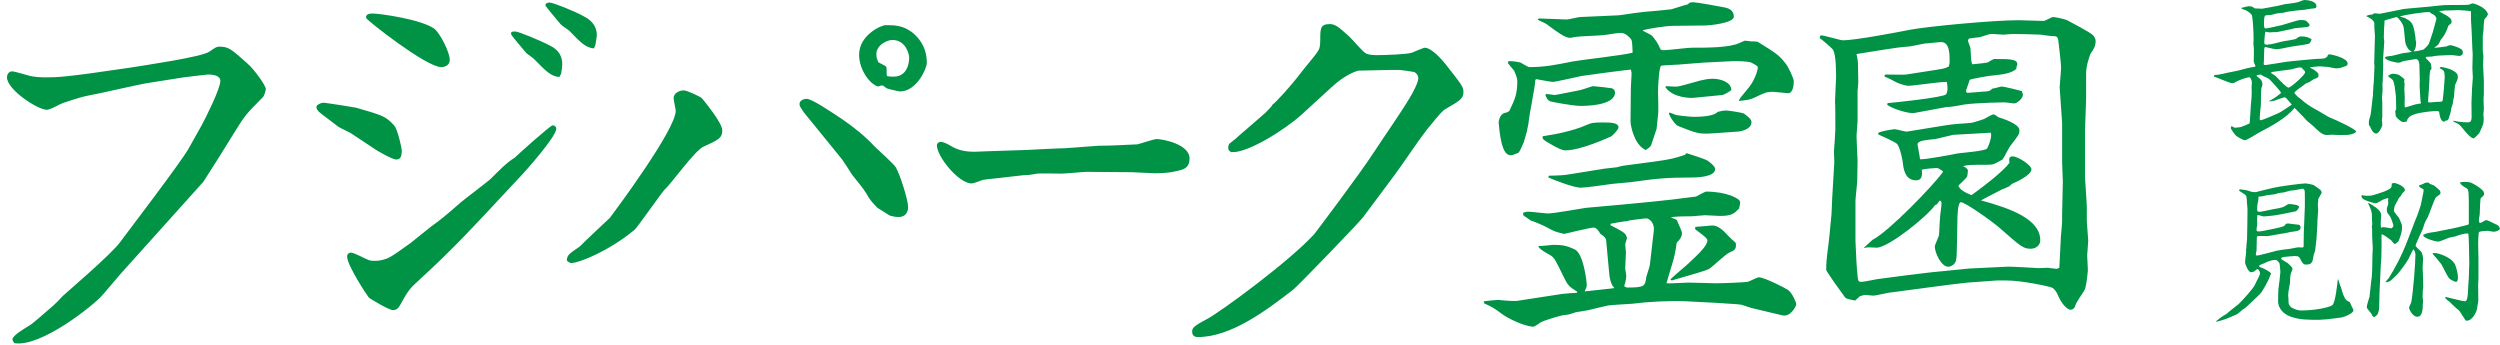 <?xml version="1.0" encoding="utf-8"?>
<!-- Generator: Adobe Illustrator 15.0.2, SVG Export Plug-In . SVG Version: 6.00 Build 0)  -->
<!DOCTYPE svg PUBLIC "-//W3C//DTD SVG 1.1//EN" "http://www.w3.org/Graphics/SVG/1.1/DTD/svg11.dtd">
<svg version="1.1" id="レイヤー_1" xmlns="http://www.w3.org/2000/svg" xmlns:xlink="http://www.w3.org/1999/xlink" x="0px"
	 y="0px" width="682px" height="94px" viewBox="0 0 682 94" enable-background="new 0 0 682 94" xml:space="preserve">
<path fill="#009245" d="M72.519,24.274c0,0.481-0.481,1.924-0.769,2.212c-4.714,4.714-5.003,5.099-7.793,9.621
	l-3.944,6.35l-4.521,7.119L33.035,74.557l-5.099,5.965c-2.117,2.502-16.74,14.336-24.052,13.084
	c-0.385-0.576-0.481-0.769-0.481-1.059c0-1.057,3.848-3.269,4.618-3.752c0.866-0.48,2.021-1.635,2.79-2.213
	c3.56-3.078,4.04-3.367,6.35-5.867c0.577-0.578,13.412-11.512,15.625-14.688
	c2.213-2.982,16.548-21.743,18.664-25.495l3.56-6.35c1.155-2.117,5.099-10.005,5.099-12.122
	c0-1.732-2.79-1.732-3.367-1.732c-0.385,0-5.772,0.674-6.638,0.77l-9.717,1.539
	c-2.598,0.385-14.046,3.079-16.452,3.463c-2.116,0.385-7.215,2.117-7.504,2.309
	c-1.443,0.769-2.982,1.539-3.656,1.539c-2.502,0-10.872-5.483-10.872-8.851c0-0.674,0.385-1.636,1.443-1.636
	c0.577,0,3.367,0.866,4.137,1.058c1.924,0.578,3.752,0.578,5.388,0.578c2.501,0,4.906,0,22.32-2.598
	c4.81-0.77,20.011-2.982,21.935-4.426c1.828-1.25,2.021-1.347,2.694-1.347c2.502,0,3.175,0.577,7.6,4.521
	C69.44,18.982,72.519,23.408,72.519,24.274z M150.015,12.44c-2.886-1.54-8.658-3.849-9.428-3.849
	c-0.673,0-0.866,0-1.154,0.289v0.481c0.192,0.481,3.463,4.329,4.137,5.099c0.289,0.289,2.021,1.443,2.309,1.828
	c2.982,3.079,4.521,4.618,6.734,4.714l0.481-0.962c0.096-0.481,0.289-2.116,0.289-2.502
	C153.382,14.268,151.17,13.018,150.015,12.44z M120.384,18.309c0.769,0,2.309-0.385,2.309-1.924
	c0-2.213-2.693-7.408-4.233-8.562c-3.656-2.598-15.008-4.137-16.836-4.137c-0.578,0-2.021,0.096-1.732,1.25
	C100.084,5.514,116.247,18.309,120.384,18.309z M102.489,40.821c0.385,0.289,4.521,2.694,5.58,2.694
	c1.25,0,1.539-0.962,1.539-2.502c0-0.385-1.058-5.676-2.117-6.831c-2.212-2.405-2.982-2.694-10.39-4.811
	c-0.289-0.096-8.37-1.347-8.755-1.347c-0.673,0-1.058,0.192-1.828,0.673l-0.192,0.385
	c0,0.481,0.096,0.769,0.385,1.059c0.192,0.385,0.769,0.769,5.58,4.425c0.385,0.289,2.886,1.443,3.367,1.732
	L102.489,40.821z M150.785,34.183c-0.674,0-9.717,8.177-10.391,8.851c-2.117,1.25-4.425,3.656-6.35,5.581
	c-0.577,0.672-7.6,5.867-8.947,7.119c-2.982,2.598-4.618,4.039-7.6,6.156
	c-0.769,0.578-4.522,3.656-5.388,4.33c-5.388,3.848-5.965,4.328-8.37,4.811
	c-0.289,0.096-2.309,0.287-3.175-0.098c-0.673-0.191-3.944-2.019-4.81-2.019c-0.481,0-1.059,0.289-1.059,1.059
	c0,2.5,5.676,10.967,5.965,11.256c0.385,0.289,5.388,3.367,6.542,3.367c0.866,0,1.443-0.48,1.828-1.154
	c2.309-4.137,2.502-4.521,5.484-7.217c8.947-8.176,14.72-14.43,22.512-22.801l5.58-5.965
	c0.577-0.577,9.14-10.197,9.14-12.314C151.747,34.568,151.266,34.183,150.785,34.183z M155.307,8.399
	c2.982,3.079,4.425,4.618,6.734,4.811l0.385-0.962c0.096-0.481,0.385-2.309,0.385-2.598
	c0-3.175-2.309-4.522-3.367-5.099c-2.886-1.635-8.658-3.848-9.428-3.848c-0.577,0-0.866,0.096-1.154,0.385
	l-0.096,0.385c0.096,0.289,3.56,4.426,4.137,5.099C153.19,6.957,155.018,8.111,155.307,8.399z M238.693,40.052
	c-2.79-2.982-5.676-5.292-9.043-7.601c-2.79-1.828-8.082-5.484-9.621-5.484c-0.866,0-1.924,0.481-1.924,1.443
	c0,0.577,0.289,0.866,1.155,2.213c0.289,0.289,0.577,0.769,5.483,6.734l5.003,6.157
	c0.481,0.673,2.598,3.944,2.694,4.137c3.175,3.943,3.463,4.33,4.618,6.35c0.481,0.769,1.636,2.019,2.309,2.693
	c0.577,0.385,2.886,1.828,3.367,2.117c0.674,0.191,1.443,0.385,2.405,0.385c2.405,0,2.598-2.117,2.598-2.693
	c0-2.022-2.309-9.141-3.367-10.872C243.792,44.669,239.559,40.917,238.693,40.052z M252.836,17.154
	c0,1.54-2.79,7.793-7.312,7.793c-0.289,0-3.271-0.673-3.656-0.866c-0.673-0.578-0.962-0.77-1.25-0.77
	s-0.77,0.192-1.059,0.289c-2.405-0.673-5.195-4.714-5.195-8.658c0-5.388,6.061-8.082,7.215-8.082
	c2.502,0,5.099,0,7.889,2.502C250.238,10.131,252.836,12.44,252.836,17.154z M248.025,15.615
	c0-0.577-0.769-4.714-4.618-4.714c-1.347,0-4.33,1.347-4.33,3.848c0,1.059,0.192,1.443,0.481,2.021v0.192
	c0.289,0.192,1.732,0.866,2.021,1.059c0.192,0.192,0.289,0.481,0.289,0.673c0,0.385,0,1.924,0.096,2.02
	c0.192,0.192,1.443,0.192,1.828,0.192C248.025,20.906,248.025,16.096,248.025,15.615z M186.549,24.659
	c-1.25,0-2.79,0.769-2.79,2.116c0,0.481,0.577,2.982,0.577,3.464c0,5.099-16.434,27.177-17.973,29.199
	c-0.385,0.385-6.927,6.445-8.178,7.791c-3.079,2.117-3.367,2.311-3.56,3.656l0.096,0.289
	c0.577,0.48,0.866,0.578,1.155,0.578c2.02,0,10.102-3.176,17.221-9.045c0.577-0.385,7.583-10.438,8.256-11.014
	c1.636-1.443,8.178-10.584,10.487-11.642c4.233-1.924,5.195-2.405,5.195-4.522c0-2.02-5.003-8.081-5.58-8.755
	C190.879,26.294,187.415,24.659,186.549,24.659z M315.507,37.935c-0.779,0-4.936,1.443-5.282,1.443
	c-2.511,0.097-6.927,0.385-10.565,0.385c-0.346,0-8.746,0.673-9.092,0.673c-1.472,0-8.919,0.385-10.651,0.481
	l-8.919,0.289c-0.78,0-4.503,0.192-5.109,0.192c-3.81,0-5.282-0.866-7.447-2.117
	c-0.433-0.192-1.126-0.577-1.905-0.577c-0.433,0-0.953,0.385-0.953,0.962c0,2.982,5.889,10.39,9.525,10.39
	c0.433,0,2.425-0.769,2.944-0.961c0.346-0.096,2.685-0.385,3.117-0.385l7.621-0.867
	c0.346,0,0.606-0.096,1.125-0.096c0.346,0.096,2.598-0.289,3.031-0.385c0.866-0.096,5.628,0,6.754,0
	c0.953,0,5.715-0.481,6.754-0.481c1.818,0,10.305,0.096,12.296,0.096c0.866,0,5.282,0.289,6.322,0.289
	c3.983,0,6.061-0.578,7.62-1.059c0.519-0.289,1.818-0.674,1.818-2.982
	C324.513,39.378,317.326,37.935,315.507,37.935z M388.644,13.018c-0.289,0-2.982,1.154-3.464,1.347
	c-1.25,0.481-7.6,0.674-9.428,0.674c-0.674,0-2.021,0-2.982-0.385c-0.866-0.289-3.945-4.04-4.715-4.714
	c-3.174-2.886-3.943-3.367-5.387-3.367c-2.502,0-2.502,1.347-2.502,4.233c0,2.117-0.289,2.694-0.674,3.175
	c-0.48,0.962-3.848,4.811-4.521,5.772c-3.078,4.04-7.023,8.274-7.793,8.755c-0.191,0.481-1.442,1.732-1.924,2.213
	c-1.154,1.058-5.772,5.002-7.216,6.253c-0.385,0.385-1.25,1.154-2.405,2.02c-0.289,0.192-0.577,0.578-0.577,1.347
	c0,0.673,0.385,0.962,0.866,1.154c4.233,0.385,14.623-6.061,19.338-10.39l7.984-7.312
	c3.945-3.656,7.12-4.521,7.408-4.521l8.467-0.192h2.693c0.385,0,3.56,0.481,4.041,0.577
	c0.577,0.385,1.059,0.866,1.059,1.732c0,1.058-1.443,3.848-2.213,5.099c-2.502,4.233-7.119,10.775-9.813,14.912
	c-4.04,6.254-16.042,22.057-16.33,22.441c-6.832,7.504-25.637,21.279-29.293,23.203
	c-3.849,2.022-4.041,2.502-4.041,3.465c0,0.961,0.577,1.441,1.54,1.441c9.14,0,18.857-7.406,25.977-12.891
	c1.539-1.25,18.011-18.322,19.165-19.861l8.466-11.354c2.502-3.367,6.158-8.947,8.756-12.314
	c4.04-5.002,4.521-5.387,5.194-5.772c4.138-2.405,4.907-2.886,4.907-4.714c0-1.347-0.481-1.924-5.004-7.697
	C393.647,16.673,390.664,13.018,388.644,13.018z M462.025,26.679l7.889-0.769c0.385-0.096,1.732-0.769,2.406-1.347
	c-0.096-2.309-3.176-3.079-5.1-3.079c-1.25,0-2.115,0.192-3.367,0.481c-0.674,0.192-5.771,1.635-6.156,1.635
	c-0.482,0.096-2.791-0.096-3.272-0.096l-0.096,0.289C456.35,26.775,461.449,26.775,462.025,26.679z M412.191,42.36
	c0.385,0,1.346-0.385,2.019-0.673c0.385-0.289,1.252-2.309,1.443-2.79c0.096-0.385,0.769-2.501,0.865-2.982
	c0.482-2.212,0.482-2.405,0.578-3.367c0-0.673,1.732-9.14,1.732-10.679l0.191-0.289
	c0.674,0.096,3.945,0.769,4.715,0.769c0.287,0,7.021-1.443,7.793-1.636c0.385-0.096,12.795-1.731,13.371-1.731
	c0.193,0.673,0.193,0.866,0.193,1.154c0,0.577-0.193,3.271-0.193,3.849l-0.096,9.139
	c0,1.059,0.963,6.35,4.137,7.793c0.769-0.481,1.348-0.866,1.539-1.443c0.193-0.674,1.252-3.656,1.443-4.33
	c0.096-0.577,0.289-3.175,0.385-3.752c0.193-0.866,0-5.58,0-6.638c0-0.289,0.193-6.446,0.867-6.831
	c0.287-0.096,4.328-0.289,4.521-0.289c1.346-0.096,7.889-0.673,9.428-0.673c0.674,0,4.811-0.289,5.771-0.289
	c0.867,0,4.33,0,5.004,0.481c1.443,0.77,1.635,0.962,1.635,1.251c0,0.866-0.961,3.656-2.404,5.387
	c-2.406,2.982-2.791,3.271-2.693,3.752c0.672-0.096,0.865-0.096,2.211-0.289c0.963-0.096,2.311-0.77,2.695-0.962
	c2.019-0.962,2.598-1.25,4.328-1.25c0.289,0,3.85,0.385,4.137,0.385c1.348,0,1.541-2.309,1.541-3.271
	c0-0.769-1.443-3.848-2.213-4.811c-1.828-2.309-2.406-2.694-7.506-5.869c-0.191-0.192-1.826-0.192-1.924-0.192
	c-0.191,0-1.346-0.192-1.635-0.192c-0.193,0-1.348,0.578-1.635,0.674c-2.695,1.25-8.756,1.25-12.988,1.25
	c-1.059,0-6.35,0.673-7.504,0.673c-0.674,0-0.963-0.096-1.059-0.481c-0.674-1.443-1.154-2.213-2.213-3.463
	c-0.289-0.289-2.213-1.155-2.598-1.443c1.348-0.481,6.541-1.25,8.178-1.25l8.658-0.096
	c1.539,0,8.082-0.673,8.082-2.405c0-1.828-1.539-2.309-2.406-2.502c-1.346-0.289-7.793-1.443-8.658-1.443
	c-0.963,0-1.154,0.192-1.443,0.577c-0.674,0.096-3.752,1.154-4.521,1.347c-0.578,0.096-5.58,0.577-5.869,0.577
	c-1.25,0-7.023,0.866-8.369,1.058c-0.963,0.096-9.332,0.385-10.68,0.481c-0.48,0-3.078,0.673-3.656,0.673
	c-1.057,0-6.445-0.289-7.6-0.289l-0.289,0.289c0.193,0.289,2.022,0.962,2.406,1.251
	c2.693,2.02,5.002,3.752,6.35,3.752c0.289,0,0.865-0.096,1.154-0.192c2.502-0.385,6.541-0.289,8.947-0.673
	c2.693-0.385,3.174-0.481,3.848-0.481c1.059,0,2.022,0.866,2.598,1.539c0.48,0.481,0.48,1.347,0.578,3.848
	c-2.213,0.674-13.758,1.924-16.355,2.405c-4.715,0.962-7.793,1.54-11.834,1.54c-0.385,0-2.019-1.059-2.404-1.251
	c-0.193,0-1.252-0.385-3.272-0.385l-0.096,0.289l-0.097,0.096c0.097,0.385,1.442,1.828,1.731,2.213
	c0.289,0.673,0.865,1.924,0.865,2.79c0,3.56-0.576,4.906-2.212,8.274l-0.769,0.385
	c-1.443,0.096-1.925,1.443-2.116,2.598C409.4,40.148,410.459,42.36,412.191,42.36z M431.144,28.892
	c1.154,0,9.428,0,9.428-3.656c0-0.673-0.385-0.962-0.867-1.154c-1.25-0.193-3.848-0.481-5.098-0.578
	c-0.385,0-2.887,0.962-3.463,1.059c-1.059,0.192-6.543,1.347-7.023,1.347c-0.289,0-2.022-0.289-2.406-0.289
	l-0.096,0.385c0.289,0.769,0.578,1.347,1.25,1.636C423.447,27.834,429.219,28.892,431.144,28.892z M421.812,38.608
	c3.654,2.213,4.521,2.405,5.291,2.405c4.137,0,11.641-3.463,12.315-3.752c0.48-0.192,2.115-1.924,2.115-2.502
	c0-1.25-2.019-1.347-3.943-1.347c-2.887,0-3.176,0-5.004,0.769c-3.463,1.539-8.369,2.502-11.736,2.982
	C420.754,37.647,420.754,37.935,421.812,38.608z M477.805,33.317c0-0.866-1.059-1.54-2.022-2.309
	c-0.385-0.289-4.328-0.866-4.906-0.866c-0.769,0-1.539,0.192-2.309,0.385c-1.059,1.25-4.906,1.347-6.543,1.347
	c-0.865,0-4.713-0.385-5.002-0.577c-0.963-0.385-1.059-0.481-1.732-0.577c-0.096,0.866,1.828,3.463,2.502,3.656
	c5.1,2.021,5.676,2.213,9.139,2.021l6.928-0.481C474.533,35.915,477.805,35.434,477.805,33.317z M439.898,50.154
	c0.769-0.098,4.521-0.385,5.195-0.482c6.639-0.961,9.717-1.25,16.258-1.25c0.963,0,6.543,0,6.543-2.309
	c0-0.866-1.924-2.213-2.117-2.309c-0.769-0.481-4.811-1.732-5.676-2.021l-0.48,0.481
	c-3.078,0.962-3.561,1.155-8.371,1.828l-7.984,1.058c-0.385,0-1.924,0.385-2.213,0.481
	c-0.48,0.096-2.789,0.289-3.367,0.385l-8.947,1.442c-2.309,0.385-2.693,0.385-6.254,0.481l-0.096,0.481
	c1.059,0.48,6.83,2.789,8.852,2.789C432.49,51.211,438.551,50.346,439.898,50.154z M490.022,82.961
	c0,0.576-1.539,3.559-3.752,3.078l-8.465-2.022c-0.385-0.096-2.311-0.769-2.695-0.865
	c-0.576-0.191-5.387-0.385-5.867-0.48l-9.236-0.482c-4.521-0.191-10.295,0.098-14.721,0.674
	c-0.865,0.098-5.676,0.289-6.637,0.482c-0.769,0.191-4.234,0.961-4.908,1.154
	c-0.576,0.191-3.367,0.576-3.848,0.672c-1.924,0.674-2.115,0.674-3.174,0.771c-0.674,0-5.773,1.539-6.447,2.019
	c-0.287,0.191-1.635,1.154-1.924,1.154c-2.309,0-6.926-2.213-8.466-3.367c-2.501-1.828-2.79-2.019-5.003-2.982
	l-0.096-0.578c0.577-0.096,3.656-0.385,3.944-0.385c0.481,0.098,4.233,0.385,5.003,0.289l12.506-1.924
	c0.674-0.096,3.465-0.289,3.945-0.289l0.096-0.287c-2.213-1.443-2.5-1.637-3.559-3.754
	c-2.406-5.002-2.695-5.578-3.85-6.252c-1.828-1.059-2.404-1.348-3.174-2.213l0.096-0.289h0.865
	c0.482,0,2.598-0.289,3.08-0.289c2.115,0,3.463,0.096,5.867,1.252c2.406,1.154,3.272,8.754,3.272,9.908
	c0,0.193-0.191,0.674-0.576,1.539c1.25-0.096,6.734-0.769,7.889-0.865l0.191-0.096
	c-1.059-0.963-1.346-3.176-1.443-4.619l-0.769-8.273c0-0.576-0.385-1.059-1.635-1.924
	c-0.48-0.865-1.059-1.635-1.828-1.635c-0.865,0-7.6,1.635-7.984,1.73c-2.406-0.576-2.695-0.674-4.426-1.635
	c-1.348-0.769-4.041-1.828-4.715-2.022c-0.289-0.287-1.73-1.154-1.924-1.346
	c-0.191-0.193-0.191-0.674-0.096-0.769c0.674-0.289,1.059-0.289,1.443-0.289c0.769,0,4.521,0.48,5.291,0.48
	c1.635,0,8.947-1.346,10.391-1.539c0.385,0,19.434-1.73,23.09-2.213c1.73-0.191,5.193-0.674,6.926-0.865
	c1.154-0.578,2.406-1.348,2.791-1.348c5.291,0,9.234,1.828,9.234,2.887c0,0.193-0.096,0.865-0.287,1.732
	c-1.443,1.443-2.022,2.019-5.293,2.019c-0.576,0-3.752-0.191-4.039-0.191c-0.578,0-3.176,0.287-3.561,0.287
	c-0.963,0-4.617,0-5.771,0.289l1.635,0.674c0.576,1.25,1.443,3.272,1.443,3.559c0,1.156-0.674,1.926-1.443,2.695
	c-0.289,2.115-0.578,3.752-1.25,5.867c-0.193,0.674-1.443,4.715-1.541,5.195c0.963,0.098,5.195-0.191,5.965-0.191
	c1.156,0,6.35,0.191,7.408,0.191c2.022,0,6.832-0.191,8.756-0.385c0.289,0,2.598-1.25,3.078-1.25
	c1.443,0,7.119,2.887,7.984,3.463C489.06,80.074,490.022,82.672,490.022,82.961z M449.135,59.582
	c-0.769,0-4.137,0.48-4.811,0.576c-0.289,0.193-0.289,0.193-0.769,0.193c-0.482,0-3.656,0.578-4.137,0.674
	l-0.098,0.385c3.85,2.019,4.234,2.213,4.523,3.559c-0.098,0.482-0.482,1.443-0.482,1.732
	c0,0.385,0.193,1.732,0.193,2.117s-0.193,4.232-0.193,4.521s0.289,1.539,0.289,1.828
	c0,0.961-0.289,2.019-0.578,2.885c0.387,0.289,0.482,0.385,0.963,0.385c4.715,0,4.715-0.385,5.1-2.982
	c0.096-0.48,0.961-2.789,0.961-3.269l1.059-9.236C451.443,60.832,449.904,59.582,449.135,59.582z M460.582,71.897
	c-0.672,0.674-4.232,3.559-4.906,4.328c0.098,0.098,0.193,0.193,0.385,0.289
	c5.58-1.635,9.43-2.693,10.199-3.174c0.961-0.578,4.521-4.041,5.482-4.426c1.348-0.578,1.828-0.865,1.828-2.022
	c0-0.287,0-0.576-0.191-0.769c-0.385-0.287-2.022-1.826-2.309-2.213c-0.963-1.057-2.406-2.404-3.945-2.404
	c-0.096,0-4.041,0.385-4.617,0.385l-0.098,0.578c0.385,0.48,3.367,2.309,3.367,3.078
	C465.777,66.99,463.662,69.01,460.582,71.897z M556.584,65.547c0,1.346-1.154,2.309-2.598,2.309
	c-2.019,0-2.693-0.576-8.369-5.58c-2.791-2.404-9.621-7.119-10.68-7.119c-0.865,0-0.963,3.752-0.963,5.291
	c-0.191,9.621-0.096,10.486-0.672,11.256c-0.385,0.674-1.252,1.059-1.828,1.059c-1.924,0-3.656-3.848-3.656-5.482
	c0-0.578,1.154-2.791,1.154-3.272c0.096-2.117,0.289-5.58,0.48-6.543c0.098-0.769,0.193-1.635,0.193-1.924
	c0-0.48-0.096-0.674-0.482-0.865l-0.769,1.059l-0.48,0.191c-2.213,3.176-12.795,11.641-15.971,11.641
	c-0.576,0-1.924-0.096-2.213-0.096c-0.48,0-0.769,0.096-1.346,0.193l2.404-2.213
	c4.426-2.213,16.549-14.816,19.146-18.377l0.096-0.384c-1.348-0.866-1.443-0.866-1.637-0.866
	c-0.287,0-3.367,0.192-4.137,0.481c0.193,1.443,0.098,2.886-1.539,2.886c-3.078,0-3.463-3.175-3.656-5.003
	c0-0.289-0.769-4.329-1.635-5.003c-0.578-0.481-3.848-2.02-5.002-2.501l-0.098-0.385
	c0.769-0.578,3.85-0.962,4.521-1.059c0.482,0,2.791,0.673,3.272,0.673c0.193,0,11.641-1.924,12.025-1.924
	c0.963-0.192,5.678-0.385,6.062-0.577c0.48-0.096,2.598-0.77,3.078-0.962c0.385-0.192,2.117-1.25,2.502-1.25
	s0.961,0.481,1.346,0.769c1.252,0.385,5.773,1.828,5.773,3.56c0,1.155-0.385,1.54-2.598,4.426
	c-0.193,0.192-1.637,3.079-2.022,3.56c-0.385,0.192-1.828,1.058-2.213,1.154
	c-0.48,0.289-1.73,0.289-2.309,0.289c-4.426,0-5.002,0-6.252,0.385c0.672,0.289,0.865,0.385,1.346,1.059
	c-0.096,0.866-0.096,1.539-0.289,1.827c-0.191,0.482-1.924,1.926-2.309,2.406
	c0.289,1.154,2.117,2.019,3.561,2.598c2.885-2.022,8.754-6.543,10.391-8.852
	c-0.098-0.289-0.098-0.673-0.098-0.866c0-0.577,0.289-0.866,0.963-0.866c1.25,0,5.1,2.309,5.1,3.56
	c0,1.539-4.139,3.463-5.293,3.945c-0.096,0.096-0.672,0.576-0.769,0.672c-0.287,0.193-1.73,0.769-2.019,0.867
	c-0.865,0.48-4.906,2.5-5.676,2.982C548.695,56.889,556.584,59.871,556.584,65.547z M542.057,40.533
	c0.193-0.192,1.443-2.982,1.059-4.33l-10.295,0.578c-0.191,0-4.232,1.058-4.906,1.154
	c-2.887,0.289-4.811,0.481-4.811,1.443c0,0.289,0.674,3.56,0.674,4.041c0.674,0.289,9.91-1.443,10.102-1.54
	C535.227,41.687,541.479,41.206,542.057,40.533z M570.918,9.554c0.482,0.481,0.769,1.154,0.769,1.539
	c0,1.54-0.48,2.213-1.441,3.656c-0.193,0.578-1.156,2.982-1.156,5.388v6.831l-0.287,8.37v13.278
	c0,0.287,0.48,6.734,0.48,7.984v3.752c0,0.096,0.385,5.002,0.385,5.291c0,0.769-0.289,3.463-0.289,4.041
	c0,0.289,0.193,3.367,0.193,4.041c-0.096,0.961-0.385,4.713-1.059,5.676c-0.769,1.154-2.117,3.078-2.406,4.041
	c-0.191,0.769-0.865,1.059-1.25,1.059c-0.674,0-2.309-1.059-3.752-4.619c-0.865-1.25-0.961-1.346-2.019-1.635
	c-0.963-0.289-7.602-1.732-11.834-1.732h-2.502l-7.984,0.578c-3.367,0.289-18.568,2.404-21.646,2.789
	c-0.674,0.098-3.463,0.769-4.041,0.769c-0.096,0-1.924-0.191-2.213-0.191c-0.48,0-1.25,0.289-1.539,0.385
	l-1.25,1.154c-2.311-0.48-2.598-0.578-2.887-1.059c-0.865-1.154-5.004-6.926-5.004-7.311
	c0-3.656,0.578-5.773,0.963-10.104c0.096-1.441,0.385-3.848,0.48-5.002c0-0.289,0.193-3.752,0.193-4.426
	l0.576-9.813c0-0.481-0.096-2.694-0.096-3.079c0.096-0.673,0.385-5.484,0.385-5.965c0-0.866,0-7.215-0.096-7.6
	c0-1.059,0.289-5.676,0.289-6.542c0-1.443,0-5.965-0.769-7.408c-0.193-0.481-3.08-2.886-3.656-3.271V9.939
	l0.289-0.289c1.057,0,5.195,1.347,6.061,1.347c3.174,0,14.432-2.116,18.279-2.886
	c5.195-0.962,22.896-2.597,29.535-2.597c1.059,0,5.965,0.192,6.928,0.192c0.385,0,2.115-1.059,2.5-1.059
	c0.578,0,3.465,0.577,4.041,0.962C565.146,6.187,570.148,8.785,570.918,9.554z M562.74,49.576l-0.191-5.195V33.606
	l-0.674-9.813c0-0.289,0.385-4.618,0.385-5.483c0-0.866-0.674-6.831-0.769-7.408
	c-0.191-0.962-0.576-1.058-1.539-1.058c-0.578,0-2.693-0.289-3.176-0.385c-2.309-0.096-5.482-0.192-7.791-0.192
	c-0.385,0-2.213,0.192-2.406,0.192c-0.48,0-2.598-0.192-3.078-0.192c-0.769,0-0.963,0.096-3.367,0.866
	c-0.096,0-2.502,0.289-2.982,0.385c-0.096,0.096-0.289,0.385-0.289,0.577c0,0.385,0.674,1.732,0.674,2.021
	c0.191,3.271,0.191,3.656,0.48,4.425c0.385,0,3.85-0.385,4.137-0.481c0.289-0.096,1.539-0.962,1.924-0.962
	c4.139,0,6.254,0,6.254,1.443c0,0.096-0.096,0.385-0.191,0.578L550.041,18.79c-1.441,1.347-4.232,1.539-5.771,1.731
	c-0.963,0-6.445,0.962-6.928,1.251l-1.057,3.079l0.287,0.481c0.867,0,4.521-0.385,5.293-0.385
	c0.865-0.096,1.057-0.192,1.635-0.769c0.48,0,2.213-0.578,2.598-0.578c0.576,0,5.195,1.155,5.484,1.251
	c0,0.192,0.287,0.866,0.287,0.962c0,1.058-1.635,2.405-2.404,2.405c-0.385,0-2.022-0.289-2.406-0.289
	c-0.769,0-7.791,0.096-11.158,0.577c-0.578,0.096-3.465,0.673-4.33,0.673c-0.48,0-0.769,0-0.963,0.096
	l-8.369,1.54c-1.443,0.289-6.061-1.155-7.408-2.213l0.096-0.481c0.769,0,15.395-1.54,15.971-2.405
	c0.289-0.385,0.385-1.058,0.385-1.635c0-0.674-0.096-1.251-0.191-1.732c-1.637-0.096-9.045,1.058-10.584,1.058
	c-0.287,0-2.213-0.385-3.559-1.154c-1.252-0.673-1.443-0.769-2.791-1.347l-0.096-0.289l0.289-0.289
	c0.961,0,4.811,0.096,5.676,0c1.539-0.289,8.369-1.25,9.717-1.539c0.963-0.192,1.348-0.385,1.924-0.673
	c0.096-0.578,0.193-0.866,0.193-1.347c0-2.021,0-5.292-2.309-5.292c-0.674,0-3.754,0.385-4.426,0.385
	c-0.769,0.096-4.041,0.866-4.715,0.866c-2.213,0-11.93,1.731-13.949,2.02c0.287,1.54,0.385,1.828,0.385,2.309
	c0,0.866,0.096,4.714,0.096,5.484c0,0.385-0.193,2.021-0.193,2.309v8.177c0,0.578-0.287,3.464-0.287,4.041
	c0,1.058,0.287,6.446,0.287,6.831c0,0.481-0.096,5.196-0.096,5.292c0,0.865-0.48,4.811-0.48,5.58v10.967
	c0,0.578,0.191,3.656,0.191,3.945c0,1.25,0.385,6.541,0.578,6.83c0.191,0.289,0.385,0.385,0.769,0.385
	c0.769,0,3.848-0.674,4.521-0.769c1.924-0.289,14.143-1.828,14.432-1.828l10.678-1.057l10.006-0.482
	c1.348-0.096,8.658,0.385,8.756,0.385c0.385,0,2.213-0.096,2.598-0.096c0.287,0,1.924,0.289,2.309,0.289
	c0.191,0,0.576-0.193,0.769-0.289c0-0.096,0.385-7.023,0.385-7.6c0-0.769,0.385-4.33,0.385-5.1v-2.117
	L562.74,49.576z M642.729,35.835c0,0.584-1.795,0.918-2.086,0.96c-0.377,0-2.17,0.042-2.379,0.042
	c-0.334,0-1.752-0.084-2.043-0.084c-0.252,0-1.377,0.084-1.586,0.084c-1.168,0-2.67-1.544-3.547-2.42
	c-0.25-0.25-1.502-1.21-1.709-1.419c-0.877-1.001-1.795-1.919-2.754-2.878c-0.168-0.167-0.209-0.208-0.668-0.709
	c-2.252,2.878-6.967,5.34-9.469,6.633c-0.668,0.334-3.463,2.211-4.131,2.211c-0.334,0-1.627-0.709-2.336-1.21
	c-0.209-0.126-1.461-1.836-1.461-2.086c0-0.125,0.084-0.376,0.084-0.5c0.125,0.042,0.209,0.042,0.334,0.042
	c0.416,0.292,0.5,0.334,0.959,0.334c0.168,0,0.918-0.126,1.086-0.126c0.291,0,2.127-0.751,2.67-1.043
	c0.125-0.751,0.25-4.13,0.332-4.839c0.043-0.167,0.168-2.086,0.209-2.503c0.043-0.876,0.043-1.001,0-2.67
	c0-0.208,0.084-1.085,0.084-1.252c0-0.292-0.334-1.335-0.709-1.335c-0.543,0-2.879,0.792-3.547,1.21
	c-0.291,0.167-0.625,0.417-1.084,0.417c-0.709,0-4.172-1.544-4.965-1.794c-0.041-0.208-0.041-0.208-0.041-0.292l0.209-0.167
	c0.916,0.042,2.418-0.334,3.629-0.626c0.459-0.125,2.502-0.459,2.879-0.584c1.543-0.417,2.502-0.709,3.838-0.918
	c0.375-0.042,0.625-0.084,0.793-0.25l-0.502-1.169l0.043-3.212c0.041-0.251-0.127-1.377-0.127-1.627
	c0-0.126,0.043-1.419,0.043-1.544c0-0.918-0.125-6.049-0.584-6.55s-1.086-0.918-1.461-1.127
	c-0.166-0.084-1.084-0.376-1.252-0.459l0.084-0.25c0.334-0.084,1.543-0.417,1.961-0.417c0.877,0,1.168,0.251,1.543,0.584
	l2.045,0.084l3.672-0.667c0.375,0,2.043-0.5,2.418-0.542c0.543-0.084,3.047-0.376,3.547-0.542
	C627.043,0.584,628.336,0,628.586,0c1.043,0,3.338,0.334,3.338,1.669c0,0.625-0.418,0.625-1.211,0.667
	c-0.291,0-1.627,0.25-1.752,0.292c-0.084,0-5.006,0.417-5.965,0.835c-0.459,0-1.545,0.167-2.086,0.25
	c-0.209,0.042-1.252,0.376-1.461,0.376c-1.418,0.042-1.586,0.042-1.711,0.584c-0.041,0.251-0.125,0.417-0.125,1.919
	c0,0.584,0.043,0.626,0.168,1.085c0.082,0.042,0.25,0.084,0.334,0.084c0.541,0,4.088-0.876,4.422-0.918
	c0.584-0.167,4.463-1.377,4.756-1.377c1.627,0,1.793,0,2.711,1.126c0.041,0.167,0.084,0.542-0.25,0.667
	c-0.418,0.209-3.088,0.334-3.672,0.417l-1.293,0.334l-3.672,0.751h-0.834c-0.166,0-1,0.084-1.168,0.084
	c-0.209,0-0.959-0.208-1.125-0.208c-0.127,0.417-0.293,2.586-0.293,2.837c0,0.167,0,0.292,0.125,0.625
	c0.168,0.042,0.459,0.084,0.584,0.084c1.002,0,3.088-0.584,4.088-0.835c0.627-0.167,3.547-0.5,4.006-0.834
	c0.543-0.417,0.709-0.585,1.377-0.585c1,0,1.836,0.209,2.711,0.751c-0.084,0.376-0.291,1.127-0.875,1.294
	c-0.877,0.25-4.756,0.709-5.549,0.917c-0.043,0-2.336,0.542-3.172,0.542c-0.416,0-2.586-0.5-3.045-0.625
	c-0.166,0.125-0.209,0.167-0.25,0.459c0,0.417-0.084,2.044-0.084,2.42c0,0.292,0,1.419-0.082,1.835
	c0.125,0.167,0.166,0.292,0.916,0.167l3.713-0.584c1.545-0.251,1.754-0.292,3.422-0.459
	c1.002-0.084,5.424-0.542,6.342-0.584c2.127-0.042,2.377-0.084,3.002-0.667c0.043-0.251,0.084-0.584,0.584-0.584
	c0.252,0,4.924,0.917,4.924,2.503c0,0.625-0.418,0.709-2.002,1.21c-0.252,0.083-0.918,0.125-1.168,0.125
	c-0.209,0-0.377-0.042-2.086-0.376c-0.293-0.042-1.92-0.167-2.045-0.167c-0.375-0.042-2.586,0.167-3.004,0.251
	c0.041,0.167,0.834,0.5,1.002,0.584c0.959,0.667,1.377,1.001,1.377,1.627c0,0.542-0.293,0.667-1.211,1.001
	c-0.209,0.042-1.127,0.751-1.334,0.835c-0.125,0.084-0.918,0.334-1.043,0.459c-0.25,0.167-1.211,0.96-1.461,1.085
	c-0.375,0.251-1.586,1.085-1.543,1.46l0.875,0.96c0.293,0.208,1.043,0.751,1.293,1.001
	c0.084,0.167,2.045,1.71,4.006,2.67c0.584,0.292,2.92,1.794,3.463,2.002
	C637.764,32.915,642.729,35.335,642.729,35.835z M619.533,19.899c0.209,0.167,1.168,0.751,1.334,0.918
	c1.461,1.502,2.92,3.087,3.463,3.087c0.584,0,4.506-3.462,4.506-4.172c0-0.125-0.084-0.292-0.125-0.376
	c-0.125-0.084-0.627-0.667-0.752-0.792c-0.166-0.167-0.332-0.167-0.666-0.167c-0.377,0-1.961,0.459-2.295,0.542
	c-0.625,0.084-4.965,0.625-5.215,0.709C619.658,19.691,619.617,19.732,619.533,19.899z M625.207,28.535
	c-1.502-1.794-1.67-2.002-2.004-2.002c-0.166,0-1.877,0.625-2.836,0.96c-0.084,0.042-1.209,0.167-1.334,0.167
	c0.082-0.208,0.082-0.25,0.416-0.334c0.584-0.208,2.629-1.752,2.754-1.877v-0.292c-0.5-0.709-0.668-0.876-2.045-2.419
	c-1.125-1.252-1.252-1.377-2.545-1.877c-0.125-0.042-0.75-0.5-0.834-0.5s-1.127,0-1.209,0.334
	c0.166,0.167,1,0.835,1.168,1.002c0.459,0.542,0.459,1.335,0.459,1.419c0,0.125-0.25,0.792-0.293,0.96
	c-0.125,0.917-0.125,3.796-0.125,4.213c0,0.751-0.209,1.919-0.25,2.67c0,0.208-0.084,1.419-0.084,1.502
	c0,0.125,0.043,0.334,0.293,0.334c0.459,0,4.047-1.585,4.881-1.96C622.287,30.538,624.289,29.161,625.207,28.535z
	 M646.637,5.006c-0.166-0.126-0.959-0.459-1.084-0.584c0.291-0.417,1.543-0.459,1.627-0.459
	c0.291-0.251,0.418-0.334,0.668-0.334c0.209,0,1.168,0.126,1.377,0.126c0.082,0,5.506-1.127,6.465-1.294
	c1.086-0.167,5.799-0.5,6.76-0.626c1.793-0.208,4.338-0.459,4.588-0.459c0.918,0,6.092,0,6.424-0.084
	c0.168,0,0.836-0.376,0.961-0.376c0.584,0,3.92,1.085,4.297,3.045c-0.418,0.709-0.459,0.792-1.002,1.377
	c-0.125,0.835-0.209,1.961-0.209,2.753c0,0.251-0.209,1.502-0.209,1.752v4.088c0,0.209,0.168,1.085,0.168,1.252
	c0,0.084-0.084,2.295-0.084,2.628c0,0.667,0.209,3.462,0.209,4.046v3.838c0,0.167-0.084,1.085-0.084,1.252
	c0,0.459,0.084,2.419,0.084,2.795c0,0.208-0.125,1.294-0.125,1.669c0,0.084,0.084,0.542,0.084,0.625
	c0,1.71,0,1.71-1.211,4.297c-0.041,0.084-1.377,1.419-1.459,1.419c-0.877,0-2.17-1.627-3.297-3.003
	c-0.375-0.459-0.875-0.96-1.502-1.21c-0.375-0.167-0.918-0.334-0.834-0.626c1.127,0.292,2.711,0.459,3.881,0.459
	c0.541,0,1.125,0,1.125-1.502l-0.041-3.88c0-0.626,0.166-3.838,0.166-4.005c0-0.459,0.209-2.461,0.209-2.837
	c0-0.417-0.125-2.127-0.125-2.461c0-0.625,0.084-3.379,0.084-3.963c0-0.208-0.084-1.127-0.084-1.294l-0.166-4.088
	l-0.084-1.669c0-0.334-0.125-1.836-0.125-2.169V3.129l-0.084-0.084c-0.418-0.125-3.338-0.292-3.379-0.292
	c-0.334,0-1.961,0.084-2.045,0.084c-1.627,0-1.834,0-3.17,0.208c0.125,0.251,2.045,1.127,2.379,1.419
	c0.709,0.542,1.125,0.835,0.959,1.835c-0.125,0.126-0.793,0.626-0.834,0.751c-0.627,1.835-1.252,2.92-2.045,3.755
	c-0.125,0.167-0.5,1.085-0.625,1.252c-0.293,0.334-0.377,0.376-1.168,0.917l0.082,0.042
	c0.25,0.042,2.754-0.251,3.088-0.334c0.209,0,0.959-0.376,1.127-0.376c0.375,0,2.086,0.501,2.877,1.002
	c0.334,0.208,0.627,0.376,0.627,1.21c0,0.417-0.627,0.75-0.961,0.75c-0.291,0-1.752-0.25-2.043-0.25
	c-0.584,0-4.006,0.125-4.631,0.25c-0.625,0.167-0.834,0.167-2.42,0.251c0,0.042-0.084,0.125-0.084,0.208
	c0,0.251,1.252,1.294,1.377,1.585c0.043,0.042,0.209,1.335,0.209,1.46c-0.334,0.376-0.459,0.584-0.418,0.792
	c0,0.209-0.125,1.043-0.125,1.21c0,0.208-0.041,1.21-0.041,1.252c0,0.208-0.084,1.085-0.084,1.252
	c0,1.002-0.291,3.88-0.291,4.38v0.042c0,0.208,0.25,0.25,0.5,0.25c0.293,0,1.586-0.167,1.836-0.167
	c1.418,0,1.586,0,1.668-0.501c0.168-0.96,0.543-5.381,0.543-6.049c0-1.919-0.125-1.961-1.336-2.628v-0.208
	c0.209-0.084,0.377-0.125,0.543-0.125c0.209,0,2.211,0.5,2.795,0.835c1.377,0.834,1.586,1.001,1.586,2.127
	c0,0.334-0.668,1.752-0.793,2.044c0.041,0.292-0.166,1.46-0.166,1.71c0,0.501-0.043,1.335-0.209,1.961
	c-0.125,0.5-0.125,0.584-0.209,1.335c-0.041,0.208-0.418,1.127-0.418,1.293c0,0.71-0.666,2.712-0.75,2.879
	c-0.209,0.417-0.334,0.459-0.752,0.417c-0.125,0.125-0.291,0.292-0.5,0.292c-0.291,0-1.043-0.251-1.293-2.586l-0.166-0.251
	c-1.42-0.208-5.424,0.459-6.301,0.751c-1.293,0.417-2.086,0.876-2.42,2.086c-0.75,0.125-0.834,0.167-1.125,0.125
	c-0.293-0.208-0.334-0.208-0.752-0.459c-0.166-0.084-1.043-0.96-1.084-1.169c-0.041-0.084-0.125-1.252-0.125-1.293
	c0-0.208,0.125-0.417,0.25-0.584c-0.041-0.626-0.084-3.087-0.084-3.588c-0.041-0.042-0.25-2.086-0.291-2.378
	c-0.375-1.71-0.418-1.919-0.752-2.169c-1-0.751-1.084-0.792-1.043-1.043c0.377-0.208,0.877-0.5,1.293-0.5
	c0.377,0,1.295,0.167,1.629,0.334c0.041,0.042,1.5,1.001,1.5,1.293c0,0.042-0.082,0.584-0.082,0.626
	c0,0.042,0.125,0.542,0.125,0.584c-0.043,0.376-0.084,1.001-0.084,1.293c0,0.376,0.125,2.044,0.125,2.378
	c0,0.042-0.041,1.252-0.041,1.294c0,0.292,0,1.127,0.041,1.377c0.459,0.042,2.42-0.709,2.838-0.792
	c1.125-0.208,1.25-0.208,1.584-0.292v-0.208c-0.041-0.042-0.125-0.208-0.125-0.292c0-0.667-0.25-3.629-0.25-4.255
	c0-0.042,0.041-1.669,0.041-1.835c0-0.5-0.082-2.67-0.082-3.004c0-0.876,0-2.503-1.002-2.503
	c-0.125,0-3.588,0.584-3.713,0.667c-0.418,0.251-0.584,0.334-1.209,0.334c-0.168,0-3.463-0.542-3.463-1.419
	c0-0.292,1.168-0.376,1.627-0.417c0.5-0.042,2.711-0.667,3.17-0.75c0.375-0.042,1.961-0.251,2.295-0.334l0.125-0.084
	l-0.041-0.125c-0.752-0.208-1.168-1.085-1.502-1.835c-0.293-0.667-0.418-3.963-0.584-4.589
	c-0.125-1.21-1.711-2.92-1.879-2.92c-0.207,0-2.752,0.792-3.254,0.917l-0.125,0.209c0.084,0.25-0.082,1.46-0.082,1.71
	c0,0.417-0.084,2.586-0.084,2.795c0,0.167,0.125,0.835,0.125,1.001c0,0.751-0.334,4.464-0.334,4.839
	c0,0.292,0.041,1.585,0.041,1.835l-0.125,4.172c0,0.125-0.082,0.71-0.082,0.835c0,0.25,0.041,1.502,0.041,1.752
	c0,0.292-0.166,1.502-0.166,1.794c0,0.208,0.082,1.335,0.082,1.544v3.88c0,0.167-0.125,1.001-0.125,1.043
	c0,0.084,0.125,0.417,0.125,0.5c0,0.125-0.041,0.667,0,0.792c-0.041,0-0.75,2.169-1.668,2.169
	c-0.877,0-1.418-1.293-1.711-2.002l-0.166-0.167l-0.084-0.042c-0.125-0.96,0.041-1.71,0.293-2.336
	c0.332-0.835,0.625-5.215,0.791-5.841c-0.041-0.417,0.125-2.294,0.125-2.503c0-0.251,0.127-1.335,0.127-1.585
	c0-0.292,0.082-1.669,0.082-1.96c0-0.334,0.084-1.71,0.084-2.002c0-0.126-0.084-0.626-0.084-0.71
	c0-0.667,0.125-3.713,0.125-4.338c0-0.459,0.084-2.67,0.084-3.129c0-0.376-0.166-2.002-0.166-2.336v-1.252
	C647.514,5.715,647.139,5.34,646.637,5.006z M654.771,4.547c0.209,0.084,1.127,0.292,1.252,0.334
	c1.752,0.96,1.877,1.294,2.295,2.253c0.209,0.459,0.625,2.795,0.625,3.129c0,0.5,0,0.584,0.125,1.043
	c0.043,0.125,0.043,0.25,0.043,0.376c0,1.377-0.334,1.877-0.627,2.252v0.084c0.793,0,2.588-0.459,2.629-0.5
	c0.418-0.334,1.336-1.127,1.586-1.835l1-3.004l0.209-0.792c0.125-0.542,0.752-2.586,0.752-2.837
	c0-0.25-0.459-0.876-0.668-1.001c-0.709-0.334-0.793-0.376-1.168-0.751c-1.211-0.126-6.758,0.751-7.969,1.127L654.771,4.547
	z M641.447,83.363c0.084,0.209,0.584,1.086,0.584,1.295c0,0.625-1.67,1.543-3.088,1.918
	c-0.166,0.041-4.004,0.543-4.297,0.543c-0.291,0-1.668,0.125-1.961,0.125c-3.295,0-5.256,0-7.717-0.834
	c-2.211-0.752-3.504-2.463-3.504-4.215c0-0.709,0.041-2.92,0.082-3.336c0.125-0.711,0.543-4.215,0.543-4.674
	c0-0.207-0.166-2.293-0.291-2.461c-0.334-0.375-0.668-0.834-1.002-0.834c-0.834,0-2.127,0.375-3.088,0.918
	c-0.207,0.125-1.209,0.416-1.334,0.584c-0.043,0.041-0.084,0.125-0.084,0.166c0,0.209,0.168,0.334,0.752,0.502
	c0.709,0.25,2.002,1,2.543,1.502c-0.082,0.207-0.5,1.043-0.5,1.209c-0.166,0.543-1.918,3.879-2.586,4.463
	c-0.627,0.584-3.713,3.631-4.213,3.922c-0.418,0.209-0.793,0.584-1.545,1.211c-0.416,0.375-0.709,0.5-3.463,1.627
	c-0.5,0.207-2.586,0.793-2.67,0.793l-0.041-0.168c0-0.041,1.711-1.418,2.795-1.961c0.459-0.459,2.754-2.252,3.297-2.67
	c0.625-0.541,4.129-4.338,4.504-5.34c0.168-0.5,1.377-2.586,1.377-3.045c0-0.584-0.5-1.209-0.709-1.209
	s-0.875,0.75-1.084,0.75c-0.084,0-0.543,0.125-0.668,0.125c-0.834,0-1.627-2.42-1.627-2.629c0-0.125,0.209-2.461,0.293-2.795
	c-0.043-0.625-0.043-0.791,0.082-1.334c-0.082-0.375,0.168-1.961,0.168-2.295c0-0.668,0.082-3.588,0.082-4.172
	c0-1.586,0.043-1.836,0.043-3.963c-0.043-0.459-0.125-1.461-0.125-1.543c0-0.584-0.125-1.67-0.209-2.045
	s-1.586-1.168-1.836-1.377l-0.166-0.291c0.25-0.168,0.334-0.168,0.416-0.168c0.125,0,1.795,0.25,2.129,0.377
	c1.084,0.375,1.125,0.375,1.959,0.375c0.209,0,0.252,0,0.711-0.168l4.129-1c1.752-0.418,7.844-1.211,8.887-1.211
	c0.625,0.084,1.668,0.293,2.086,0.418c0.25,0.125,1.709,1.209,1.918,1.377c0.125,0.166,0.334,0.459,0.334,0.666
	c0,0.293-0.793,1.461-0.918,1.754c-0.041,0.166-0.125,1.293-0.125,1.502c0,0.416,0.084,1.209,0.084,1.584
	c0,0.209-0.084,0.959-0.084,1.127c0,0.334-0.125,1.711-0.125,1.961v0.709l-0.25,4.088c-0.043,0.5-0.334,2.754-0.375,3.17
	c0,0.168-0.334,0.961-0.377,1.127c-0.082,0.293-0.25,1.586-0.375,1.795c-0.334,0.666-0.75,0.875-1.793,0.875
	c-0.668,0-1.043-0.668-1.211-1.002c-0.541-1.084-0.666-1.334-1.709-1.334c-0.127,0-3.129,0.166-3.547,0.375
	c-0.166,0.125-0.209,0.209-0.293,0.375c0.252,0.293,1.627,1.002,1.879,1.211c0.625,0.584,1.25,1.127,1.25,1.502
	c0,0.209-0.332,1.084-0.416,1.252c-0.084,0.332-0.209,0.916-0.209,1.25c0,1.168,0,1.336-0.291,2.754
	c-0.084,0.375-0.252,1.336-0.252,1.92c0,0.166,0.084,1.084,0.084,1.209c0,1.293,0,1.377,0.709,2.127
	c0.959,0.543,1.877,0.877,2.67,0.877c4.006,0,7.635-0.834,8.553-1.418c0.875-0.584,1.418-6.092,1.502-6.967l0.125-0.125
	c0.584,1.793,0.625,2.002,0.75,2.168c0.043,0.043,0.502,1.836,0.668,2.129c0.625,1.375,0.752,1.459,1.502,1.793
	C641.113,82.447,641.113,82.529,641.447,83.363z M624.301,67.928c0.418,0,2.295-0.459,2.67-0.459
	c0.209,0,1.084,0.084,1.252,0.043c0.166-0.125,0.209-0.25,0.209-0.375c0-0.543,0.041-3.047,0.041-3.547
	c0-1.168,0.293-6.258,0.293-7.301v-2.754c0-1.709-0.043-2.043-0.752-2.043c-0.125,0-1.127,0.209-1.668,0.334
	c-0.25,0.041-1.461,0.166-1.67,0.209c-0.25,0.041-1.459,0.416-1.668,0.457c-0.209,0.043-1.336,0.127-1.543,0.209
	c-0.084,0-0.502,0.209-0.584,0.209c-0.377,0.125-2.086,0.293-2.463,0.334c-0.207,0.041-1.209,0.334-1.418,0.334
	c-0.668,0-0.793,0-0.918,0.25c0.043,0.291,0.043,0.418,0,0.668c-0.25,1.168-0.334,1.627-0.334,2.711
	c0,0.375,0.168,0.584,0.627,0.584c0.584,0,3.129-0.625,3.67-0.709c0.543-0.084,2.545-0.375,3.172-0.793
	c0.875-0.541,0.959-0.625,1.252-0.625c0.5,0,2.711,0.209,2.711,0.75c0,0.334-0.627,1.211-1.002,1.252
	c-1,0.209-5.381,1.127-6.258,1.168c-0.334,0.041-2.002,0.168-2.293,0.209h-0.084c-0.25,0-1.293-0.375-1.502-0.375
	c-0.293,0-0.293,0.082-0.293,1.084c0,0.25,0.043,1.293,0,1.502c-0.041,0.166-0.166,1.252-0.166,1.377c0,0.084,0,0.166,0.125,0.459
	c0.293,0.041,0.459,0.041,0.668,0.041c0.5,0,3.086-0.543,4.631-0.875c1.961-0.459,2.168-0.502,2.627-1.211
	c0.125,0,0.418-0.084,0.543-0.084c0.209,0,2.045,0.293,2.42,0.293c0.334,0,1,0,1,0.834s-0.791,0.959-2.836,1.211
	c-0.209,0.041-1.084,0.291-1.293,0.291c-0.668,0.125-2.711,0.418-3.254,0.543c-0.293,0.041-1.418,0.291-1.67,0.291
	c-0.291,0-2.252-0.082-2.461-0.041c-0.166,0-0.291,0.084-0.416,0.25l-0.084,3.754c-0.041,0.168-0.209,0.877-0.209,1.002
	c0,0.25,0.25,0.334,0.418,0.334c0.375,0,5.297-1.336,5.34-1.336C622.09,68.221,623.508,67.971,624.301,67.928z
	 M680.541,61.045c-0.334-0.125-1.877-1-2.254-1c-0.166,0-0.291,0.041-1.293,0.625c-0.125,0.125-0.5,0.125-0.625,0.084
	c-0.084-0.252-0.125-0.334-0.125-0.584c0-0.125,0-0.584,0.082-0.877c0.125-0.668,0.168-0.75,0.168-1.502
	c0-0.334,0.084-1.877,0.084-2.211c0-0.166,0.082-0.875,0.082-1.043c0-0.125,0-0.459,0.209-0.584
	c0.709-0.625,0.793-0.709,0.793-1.084c0-0.877-1.084-1.586-2.254-2.336c-1.459-0.918-1.918-0.918-3.295-0.918
	c-0.125,0-0.875,0.125-1.043,0.125c0.168,0.625,0.5,0.834,1.877,1.668c0.543,0.293,0.543,1.377,0.543,5.34v4.297
	c0,0.209-0.334,0.293-0.459,0.334c-1.209,0.293-4.131,1.043-4.922,1.127c-0.543,0.082-3.129,0.666-3.713,0.75
	c-1.836,0.25-2.045,0.25-3.338,0.793c-0.25,0.918,3.504,1.877,4.088,1.877c0.334,0,2.754-1,2.963-1.084
	c0.25-0.084,1.584-0.293,1.793-0.375c0.793-0.377,2.586-0.793,3.17-0.793c0.084,0,0.252,0.041,0.293,0.166
	c0.084,0.084,0.166,3.213,0.166,3.254l0.084,4.59l-0.125,4.088c0,0.375-0.166,2.002-0.166,2.377
	c-0.084,2.295-0.127,4.047-0.918,4.047c-0.502,0-5.09-1.168-5.299-1.209l-0.084,0.166c0.375,0.584,0.502,0.668,1.211,1.168
	c0.207,0.168,1.627,1.627,1.961,1.879c0.666,0.459,0.709,0.541,1.209,1.334c1.084,1.752,1.209,1.961,1.502,1.961
	c1.543,0,2.92-2.504,2.92-3.922c0-0.209,0.25-1.168,0.25-1.377v-0.791l-0.041-3.422c-0.041-0.25,0.084-1.586,0.084-1.918
	v-5.758c0-0.543-0.084-3.088-0.084-3.629c0-0.459,0.041-3.172,0.25-3.379c0.293-0.252,2.002-0.334,2.379-0.334
	c0.25,0,1.293,0.25,1.543,0.25c0.459,0,1.334-0.168,1.793-0.752C681.709,61.629,681.625,61.463,680.541,61.045z
	 M652.381,65.635c0.668,0.834,0.752,0.918,0.959,0.918c0.168,0,0.793-0.543,0.961-0.711c0.041-0.125,0.959-2.084,0.959-3.629
	c0-0.459,0-0.668-0.041-0.918c-0.127-0.459-0.584-1.377-0.793-1.877c-0.168-0.166-1.377-1.711-1.377-1.836
	c0-0.291,0.125-0.875,0.166-1.209c0.043-0.25,0.668-1.293,0.793-1.543c0.334-0.752,0.375-0.836,0.877-1.295
	c0.082-0.082,0.375-0.75,0.5-0.834c0.584-0.541,0.668-0.625,0.668-0.834c0-1.084-2.461-1.961-2.963-1.961
	c-0.125,0-0.25,0.043-0.668,0.209c0.084,0.334,0.084,0.75-0.166,1.084c-0.543,0.793-3.754,1.711-4.756,2.004
	c-0.75,0.207-0.875,0.207-2.086,0.207c-0.166,0-0.918-0.166-1.043-0.166c-0.084,0-0.166,0.084-0.166,0.25
	c0,0.459,0.416,0.752,0.666,0.918c0.877,0.5,2.922,1.043,3.129,1.043c0.293,0,0.752-0.209,1.002-0.375
	c1.418-0.834,1.461-0.834,2.545-1.043l-0.084,0.793c0.084,0.584,0.084,0.791-0.125,1.375c-0.166,0.502-0.209,0.584-0.209,0.961
	c0,0.75,0.043,0.793,0.709,1.627c0.584,0.75,1.086,2.67,1.086,2.752c0,0.334-0.25,0.543-0.584,0.752
	c-0.293-0.041-1.752-0.334-2.086-0.334c-0.418,0-0.459,0-0.709,0.25c-0.043-0.166-0.084-1-0.084-1.209
	c0-0.043,0.125-2.254,0.125-2.295c0-0.918-0.709-1.502-1.418-2.086c-0.25-0.166-1.627-1.127-2.045-1.252l-0.084,0.125
	c1.043,2.17,1.043,2.463,1.043,4.674c0,0.166,0.084,0.834,0.084,1c0,0.084-0.041,0.168-0.125,0.543
	c0.084,0.584,0.084,0.834,0.084,2.795c0,0.459,0.166,2.711,0.166,3.213c0,0.25-0.082,1.502-0.082,1.793l-0.084,4.131
	c-0.043,1.502-0.084,1.961-0.293,3.379c-0.082,0.584-0.375,3.67-0.416,3.879c-0.25,0.834-0.752,2.379-0.752,2.838
	c0,0.082,0,0.166,0.084,0.334c0.084,0.207,0.959,1.209,1.127,1.459c0.416,0.834,0.459,0.918,0.875,0.959
	c0.125-0.082,0.709-0.541,0.793-0.666c0.084-0.168,0.5-0.918,0.5-2.17c0-0.543,0.084-3.129,0.084-3.713
	c0-0.625,0.209-3.713,0.209-4.422c0-0.418,0.125-2.336,0.125-2.795c0-0.418,0.166-2.045,0.166-2.336
	c0.084-1.377,0.084-5.174,0.043-6.467c0.166,0.041,0.334,0.084,0.459,0.125C650.379,64.133,652.256,65.467,652.381,65.635z
	 M661.059,78.441c-0.043-1.002-0.043-1.377-0.043-2.461c0-0.418-0.125-2.42-0.125-2.879c0-0.375,0.125-2.17,0.125-2.586
	c0-0.043-0.082-1.293-0.584-1.92c-0.166-0.25-1.459-1.252-1.459-1.584c0-0.459,1.961-4.424,2.043-4.799
	c0.418-1.418,0.502-1.584,1.17-2.754c0.5-0.875,1.959-5.422,2.418-5.715c1.043-0.709,1.168-0.793,1.168-1.168
	c0-0.209-0.082-0.416-0.207-0.625c-0.125-0.168-1.42-1.252-1.545-1.336c-1.084-0.416-1.209-0.459-1.584-0.834
	c-0.209,0-0.709,0.041-0.877,0.125c-0.75,0.375-0.834,0.418-1.711,0.709c0.084,0.168,0.209,0.418,0.334,0.502
	c0.125,0.125,0.793,0.416,0.918,0.5c0.084,0.334,0.084,0.375,0,0.834l-0.709,3.504l-0.25,0.752
	c-0.25,0.793-0.793,2.42-1.168,3.17c-0.168,0.334-0.793,2.127-0.959,2.504l-1.336,3.461
	c-1.543,4.047-3.504,7.635-5.047,10.055c-0.125,0.125-0.752,0.834-0.836,1.002l0.043,0.082c0.541,0,0.625-0.041,1.293-0.375
	c0.166-0.125,1.334-1.252,1.461-1.377c1.043-0.918,3.17-4.047,3.461-4.631c0.918-1.918,1.043-2.168,1.252-2.502h0.209
	c0.209,0.416,0.418,0.834,0.418,1.334c0,2.254-0.586,9.971-1.127,12.975c-0.043,0.25-0.627,1.336-0.627,1.586
	c0,0.084,0.793,2.42,2.295,2.42c1.461,0,1.461-2.463,1.461-3.254c0-0.168,0.082-0.918,0.082-1.086
	c0-0.125-0.125-0.793-0.125-0.959c0-0.25,0.043-1.543,0.043-1.836C660.934,79.15,661.059,78.566,661.059,78.441z
	 M669.986,76.898c0.209,0,0.541-0.209,0.541-1.086c0-1.668-0.709-3.461-0.834-3.754c-1.293-2.211-4.797-2.961-5.09-3.004
	c-0.125-0.041-0.791,0-0.959,0c0,0.209-0.041,0.25,0.125,0.375c0.168,0.125,1.461,1.627,2.211,2.629
	c0.334,0.5,1.627,3.254,2.086,3.797C668.525,76.397,669.818,76.898,669.986,76.898z"/>
</svg>
